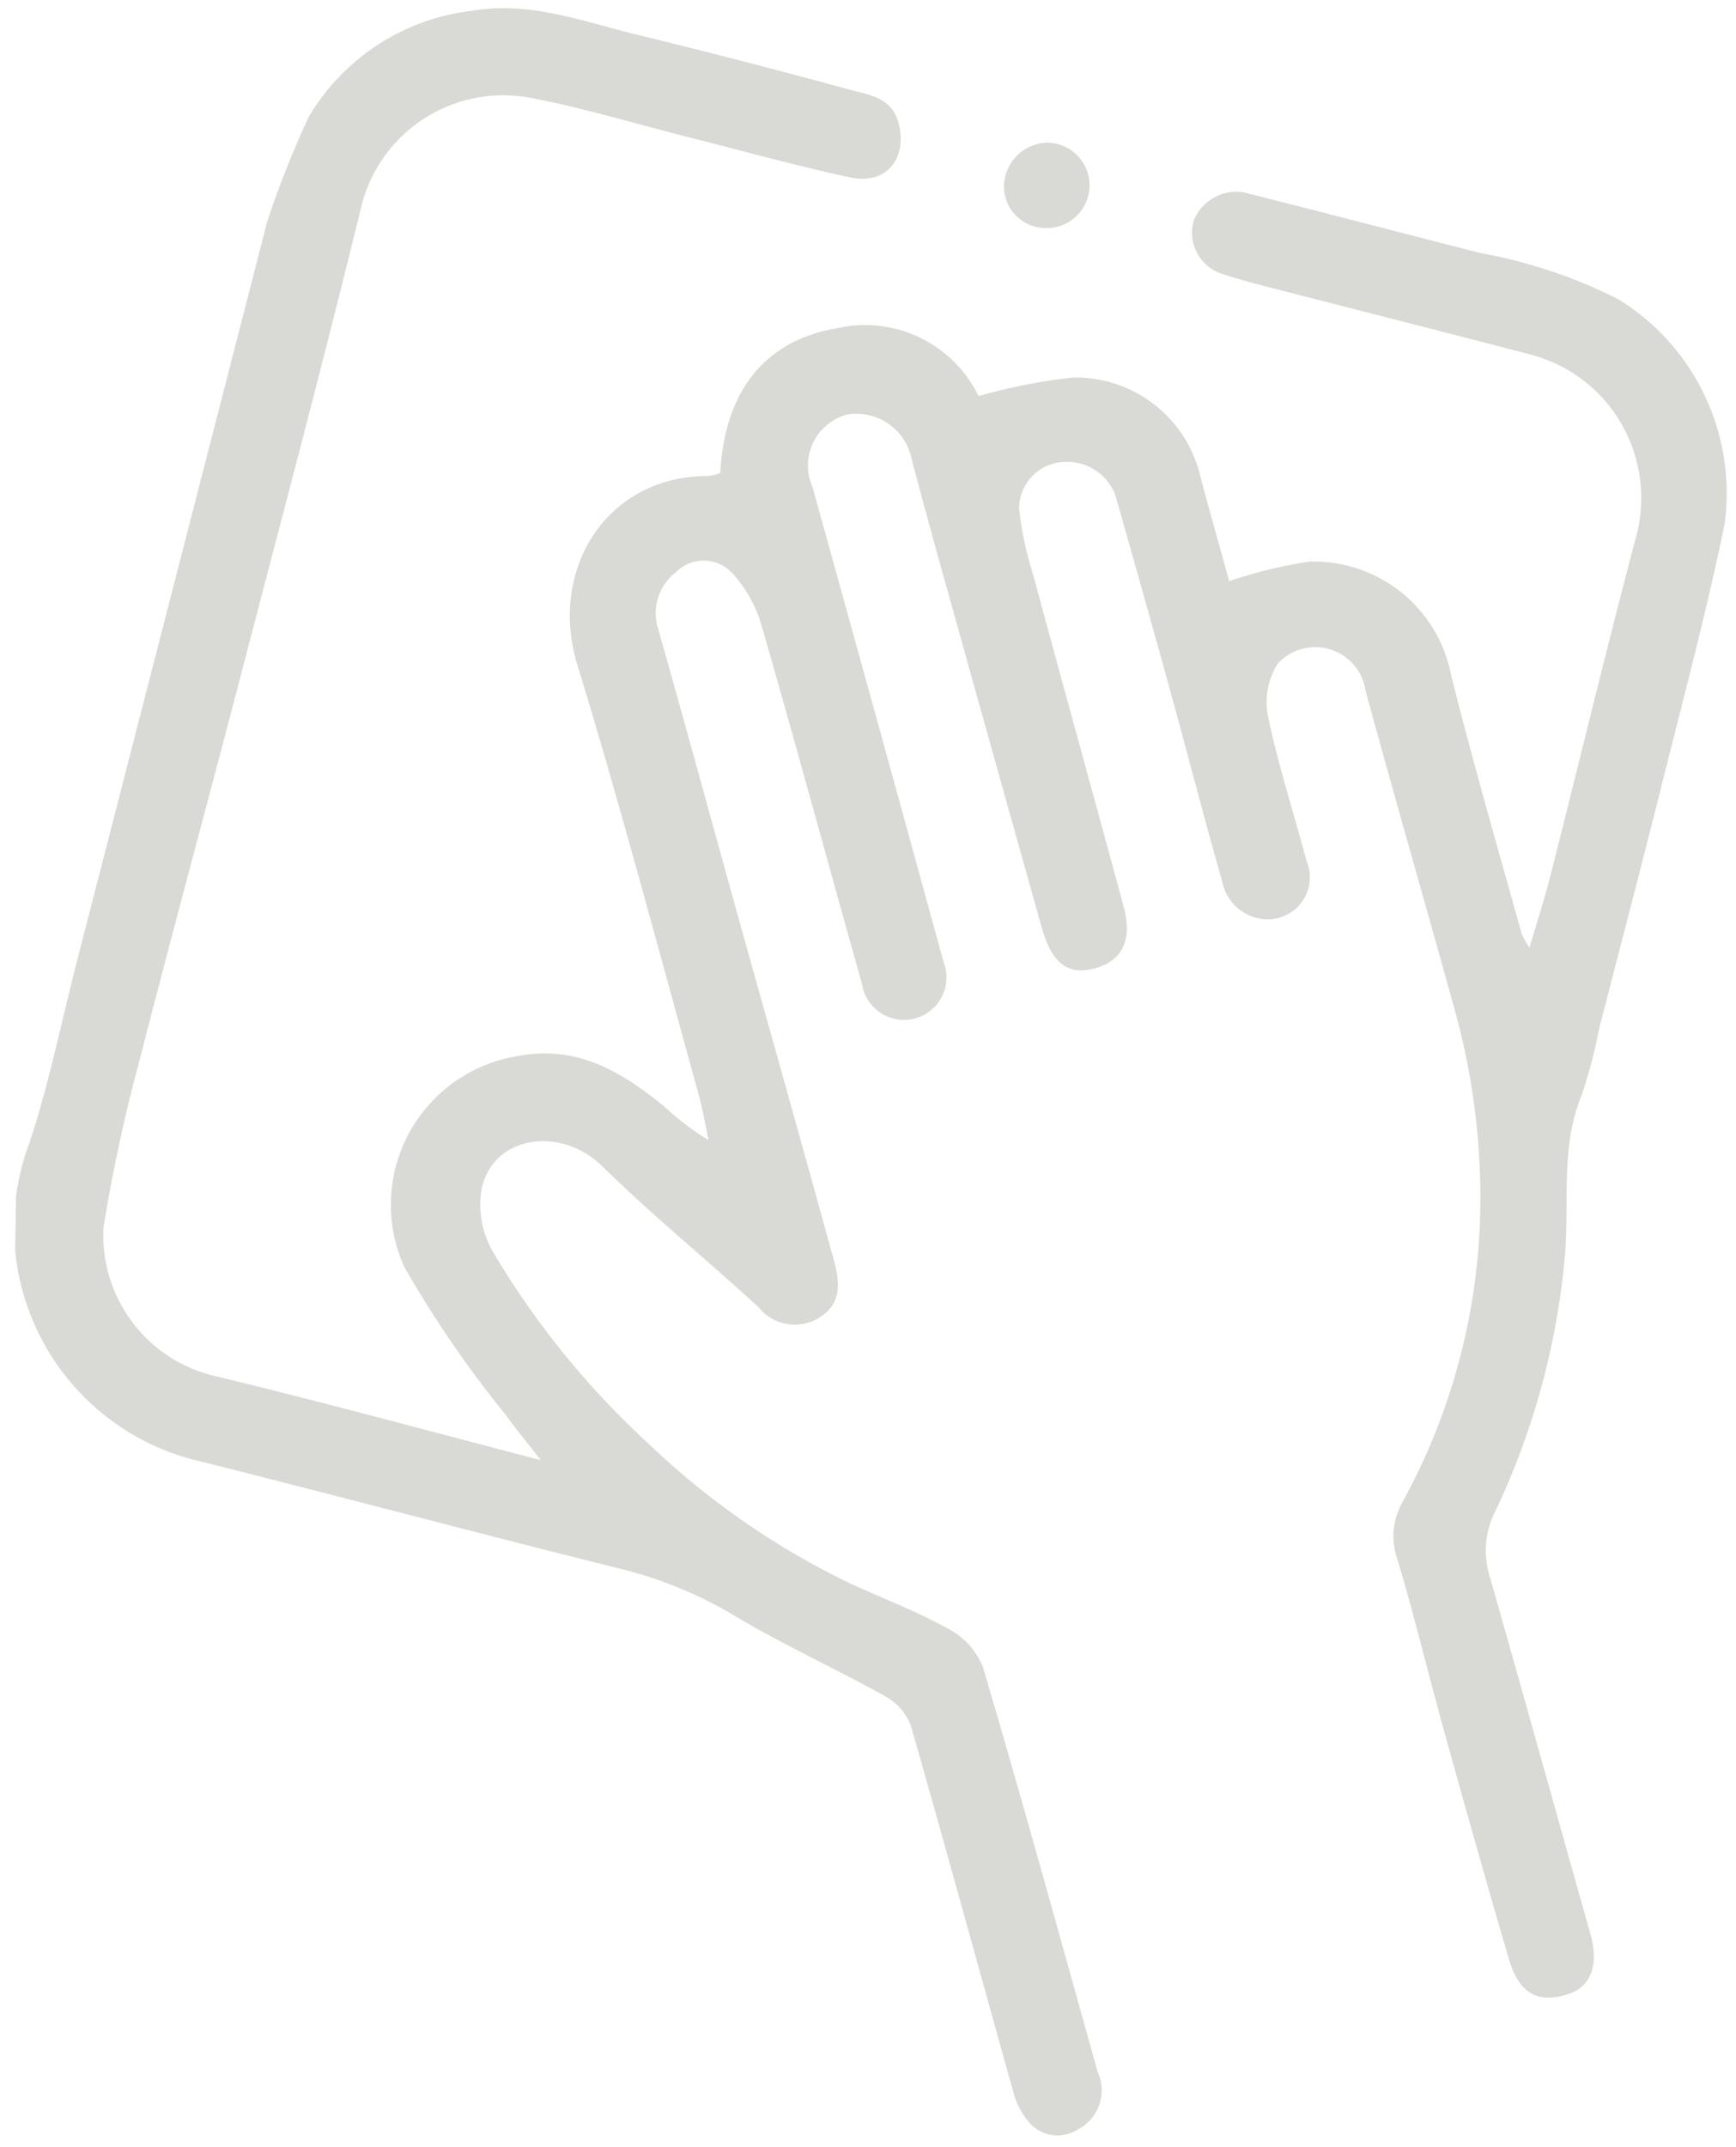 <?xml version="1.0" encoding="UTF-8"?>
<svg xmlns="http://www.w3.org/2000/svg" xmlns:xlink="http://www.w3.org/1999/xlink" width="54.625" height="67.506" viewBox="0 0 54.625 67.506">
  <defs>
    <clipPath id="clip-path">
      <rect id="Rectangle_379" data-name="Rectangle 379" width="53.471" height="66.583" fill="#d9dad5"></rect>
    </clipPath>
  </defs>
  <g id="Group_161" data-name="Group 161" transform="translate(1.162) rotate(1)">
    <g id="Group_160" data-name="Group 160" clip-path="url(#clip-path)">
      <path id="Path_129" data-name="Path 129" d="M1.82,30.062C1.307,32.213.967,34.1.4,35.913a7.548,7.548,0,0,0,5.575,9.953C10.42,46.9,14.849,48,19.294,49.023a13.062,13.062,0,0,1,3.582,1.42c1.55.884,3.2,1.6,4.77,2.439a1.757,1.757,0,0,1,.8.911c1.163,3.8,2.271,7.615,3.414,11.421a2.378,2.378,0,0,0,.527.983,1.179,1.179,0,0,0,1.507.2,1.394,1.394,0,0,0,.611-1.847C33.244,60.327,32,56.094,30.673,51.885a2.371,2.371,0,0,0-1.113-1.176c-.985-.528-2.05-.906-3.077-1.357A24.559,24.559,0,0,1,20,45.025a26.5,26.5,0,0,1-4.993-5.959,2.971,2.971,0,0,1-.379-1.828c.263-1.791,2.461-2.152,3.8-.878,1.6,1.517,3.34,2.881,4.991,4.343a1.455,1.455,0,0,0,1.982.253c.7-.491.527-1.215.334-1.869-1.037-3.533-2.1-7.057-3.153-10.587-.9-3.031-1.783-6.068-2.7-9.094a1.625,1.625,0,0,1,.553-1.781,1.223,1.223,0,0,1,1.736-.007,4.118,4.118,0,0,1,.963,1.628c1.15,3.733,2.234,7.487,3.361,11.227a1.337,1.337,0,1,0,2.557-.723q-2.18-7.438-4.386-14.868a1.657,1.657,0,0,1,1.06-2.295,1.775,1.775,0,0,1,2.051,1.392c.279.975.559,1.95.848,2.922q1.743,5.862,3.5,11.721c.341,1.134.869,1.493,1.707,1.239.857-.259,1.156-.916.849-1.974-1.013-3.495-2.046-6.984-3.058-10.48a9.7,9.7,0,0,1-.444-1.991,1.47,1.47,0,0,1,1.4-1.456,1.617,1.617,0,0,1,1.619,1.013q.936,3.073,1.845,6.154c.582,1.974,1.126,3.96,1.73,5.928a1.459,1.459,0,0,0,1.407,1.172,1.318,1.318,0,0,0,1.235-1.855c-.424-1.5-.94-2.987-1.287-4.508a2.28,2.28,0,0,1,.275-1.68,1.6,1.6,0,0,1,2.778.811c.975,3.349,2.006,6.681,2.992,10.027a22.013,22.013,0,0,1,.9,6.309A19.825,19.825,0,0,1,43.776,46.5a2.181,2.181,0,0,0-.112,1.8c.566,1.768,1.027,3.569,1.556,5.35.707,2.382,1.421,4.763,2.164,7.134.343,1.094.942,1.4,1.9,1.069.71-.244.938-.95.652-1.9-1.128-3.74-2.239-7.485-3.375-11.222a2.7,2.7,0,0,1,.16-2.032,23.612,23.612,0,0,0,2.033-7.956c.135-1.72-.212-3.482.45-5.168a15.418,15.418,0,0,0,.506-2.072c.615-2.577,1.245-5.15,1.843-7.731.633-2.735,1.314-5.463,1.83-8.221a7.156,7.156,0,0,0-3.449-7,15.716,15.716,0,0,0-4.368-1.385c-2.5-.59-5-1.2-7.5-1.782a1.446,1.446,0,0,0-1.552.921,1.361,1.361,0,0,0,.874,1.639c.47.148.949.271,1.429.386,2.792.668,5.588,1.323,8.379,2a4.66,4.66,0,0,1,3.418,5.635c-.88,3.576-1.678,7.171-2.521,10.755-.173.734-.395,1.455-.614,2.254a2.424,2.424,0,0,1-.256-.434c-.8-2.691-1.628-5.371-2.359-8.08a4.4,4.4,0,0,0-4.527-3.5,14.735,14.735,0,0,0-2.509.658c-.3-1.025-.636-2.127-.951-3.233A4.038,4.038,0,0,0,32.813,11.3a17.964,17.964,0,0,0-2.971.636,3.967,3.967,0,0,0-4.465-2.06c-2.193.4-3.522,1.934-3.618,4.618a1.551,1.551,0,0,1-.385.107c-3.126.035-5,2.959-4,6.029,1.441,4.415,2.7,8.89,4.024,13.342.147.494.24,1,.357,1.506a8.111,8.111,0,0,1-1.393-1.017c-1.39-1.1-2.844-1.939-4.752-1.5a4.735,4.735,0,0,0-3.371,6.645,34.339,34.339,0,0,0,3.307,4.647c.306.418.649.809,1.107,1.379-3.579-.863-6.908-1.71-10.26-2.456a4.545,4.545,0,0,1-3.625-4.631A52.246,52.246,0,0,1,3.8,33.323c1.017-4.272,2.1-8.53,3.13-12.8,1.144-4.719,2.311-9.433,3.38-14.17A4.6,4.6,0,0,1,15.548,2.8c1.72.293,3.406.778,5.107,1.175,1.678.392,3.347.827,5.037,1.158,1.135.222,1.8-.634,1.479-1.751-.228-.793-.948-.854-1.546-1.007Q22.255,1.515,18.86.753c-1.706-.386-3.385-1-5.192-.648A6.885,6.885,0,0,0,8.612,3.532,31.415,31.415,0,0,0,7.375,6.808Z" transform="translate(0 0)" fill="#d9dad5"></path>
      <path id="Path_130" data-name="Path 130" d="M78.957,9.991a1.343,1.343,0,1,1,.015,2.686,1.314,1.314,0,0,1-1.354-1.241,1.4,1.4,0,0,1,1.339-1.445" transform="translate(-47.09 -6.061)" fill="#d9dad5"></path>
    </g>
  </g>
</svg>
